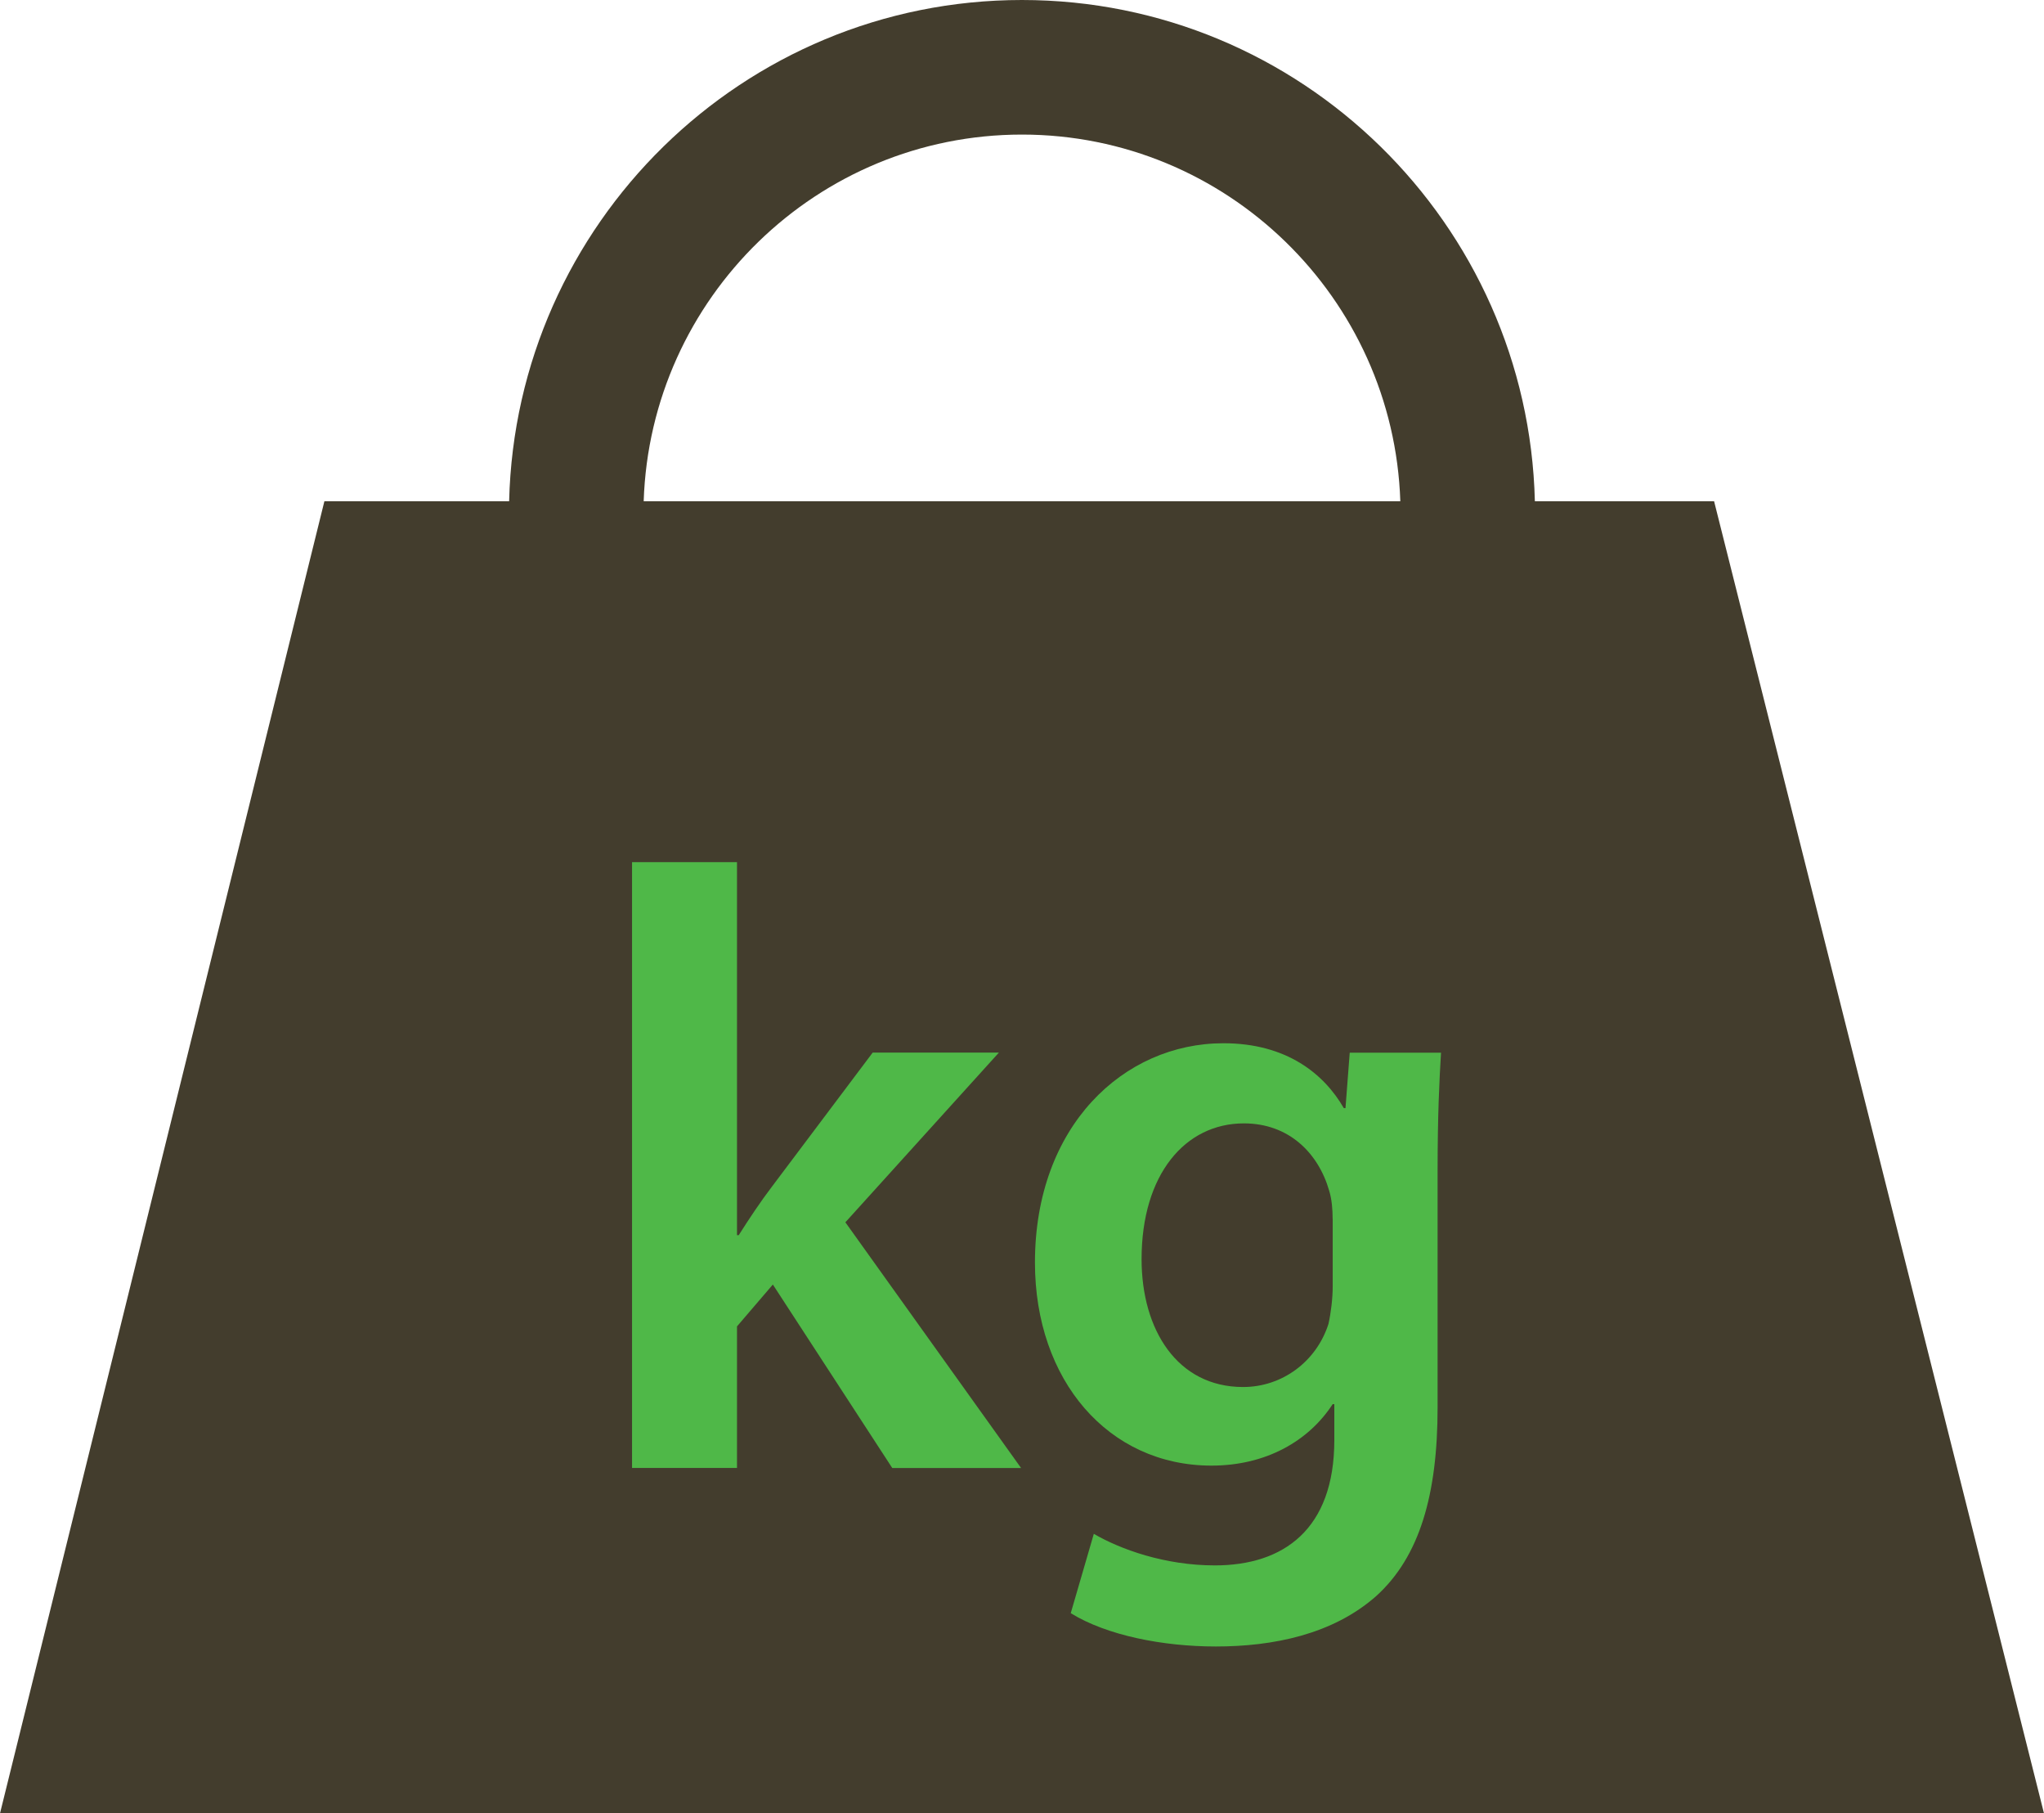 <?xml version="1.0" encoding="utf-8"?>
<!-- Generator: Adobe Illustrator 16.0.0, SVG Export Plug-In . SVG Version: 6.00 Build 0)  -->
<!DOCTYPE svg PUBLIC "-//W3C//DTD SVG 1.1//EN" "http://www.w3.org/Graphics/SVG/1.1/DTD/svg11.dtd">
<svg version="1.1" id="Layer_1" xmlns="http://www.w3.org/2000/svg" xmlns:xlink="http://www.w3.org/1999/xlink" x="0px" y="0px"
	 width="30.383px" height="26.949px" viewBox="0 0 30.383 26.949" enable-background="new 0 0 30.383 26.949" xml:space="preserve">
<g>
	<path fill="#433D2D" d="M25.479,7.449h-2.664C22.715,3.325,19.338,0,15.191,0S7.668,3.325,7.568,7.449H4.822L0,26.949h30.383
		L25.479,7.449z M15.191,2c3.043,0,5.524,2.428,5.624,5.449H9.568C9.667,4.428,12.148,2,15.191,2z"/>
	<g enable-background="new    ">
		<path fill="#4FB848" d="M10.956,18.356h0.025c0.152-0.24,0.33-0.507,0.495-0.723l1.496-1.99h1.876l-2.282,2.522l2.612,3.652
			h-1.915l-1.775-2.727l-0.533,0.622v2.104h-1.56v-9.003h1.56V18.356z"/>
	</g>
	<g enable-background="new    ">
		<path fill="#4FB848" d="M21.42,15.644c-0.025,0.418-0.051,0.925-0.051,1.774v3.5c0,1.294-0.267,2.219-0.914,2.803
			c-0.646,0.57-1.533,0.748-2.383,0.748c-0.787,0-1.623-0.165-2.156-0.495l0.343-1.179c0.394,0.229,1.052,0.469,1.8,0.469
			c1.016,0,1.775-0.532,1.775-1.863v-0.533h-0.025c-0.354,0.545-0.988,0.913-1.801,0.913c-1.533,0-2.624-1.268-2.624-3.018
			c0-2.029,1.319-3.259,2.802-3.259c0.939,0,1.496,0.456,1.789,0.964H20l0.063-0.824H21.42z M19.809,18.116
			c0-0.14-0.012-0.292-0.051-0.419c-0.164-0.57-0.607-1.002-1.268-1.002c-0.875,0-1.521,0.761-1.521,2.017
			c0,1.053,0.533,1.901,1.509,1.901c0.583,0,1.091-0.38,1.269-0.938c0.037-0.165,0.063-0.381,0.063-0.559V18.116z"/>
	</g>
</g>
</svg>
